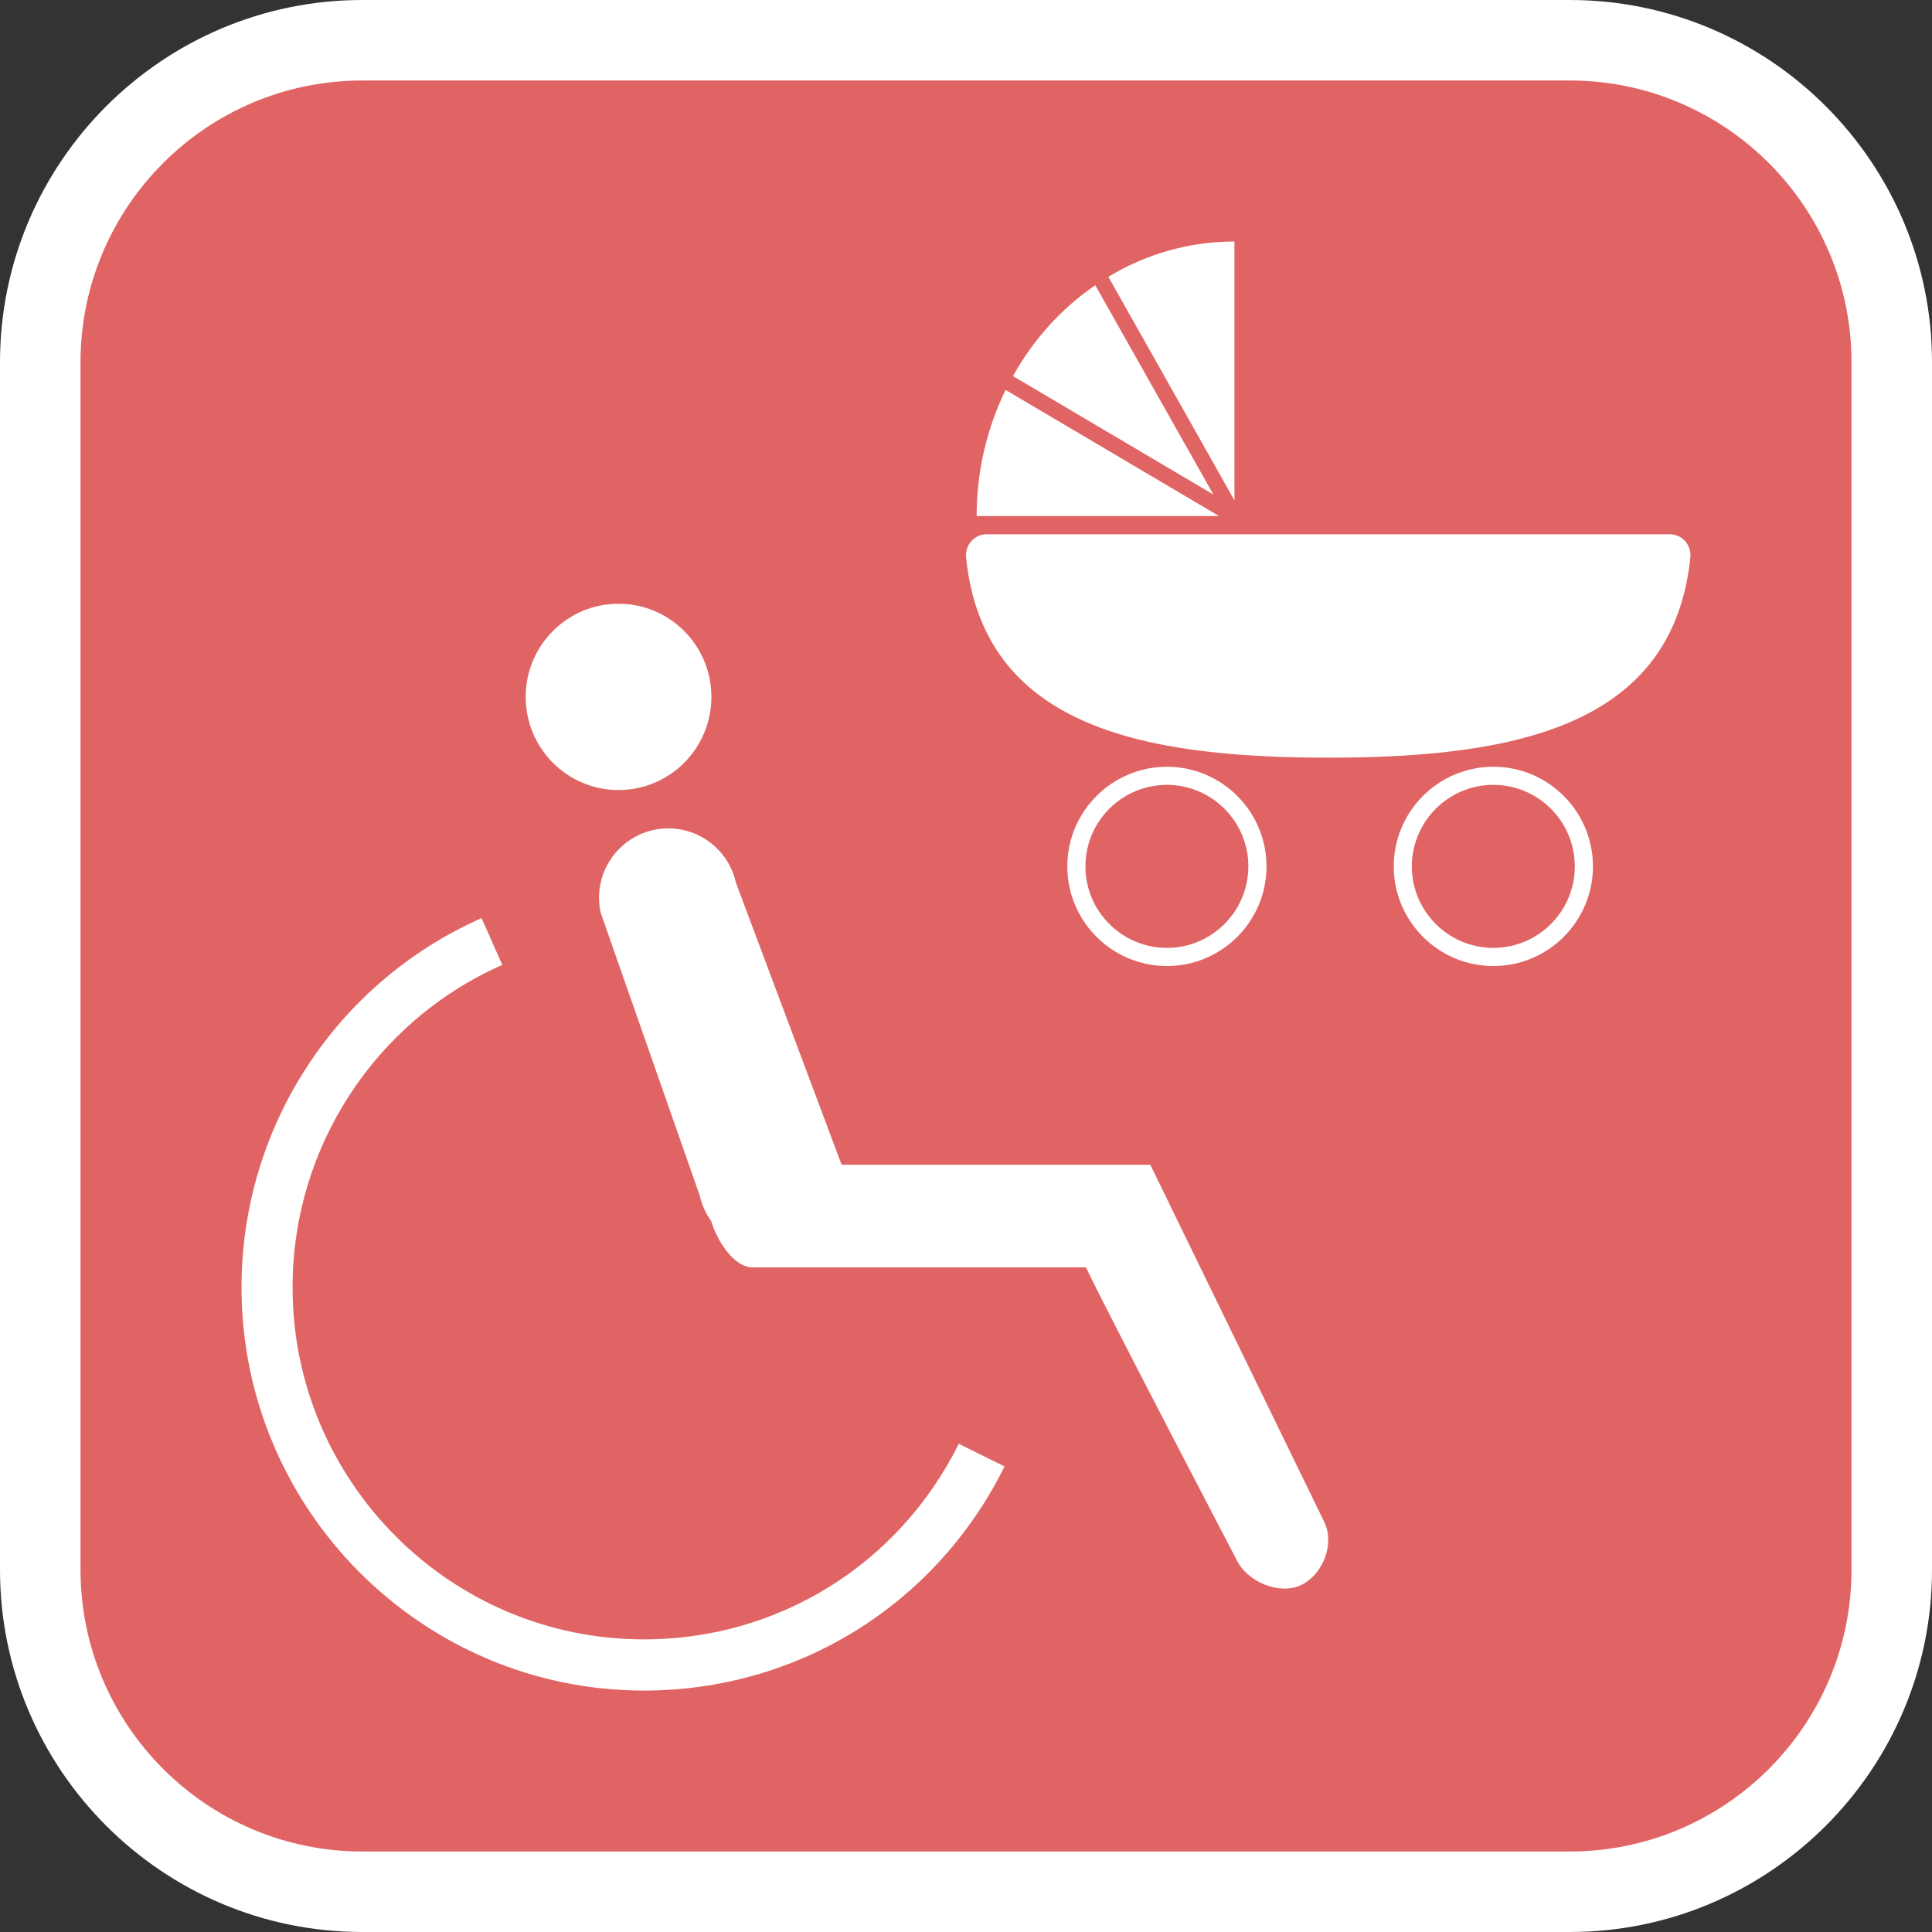 <?xml version="1.0" encoding="utf-8"?>
<!-- Generator: Adobe Illustrator 16.0.0, SVG Export Plug-In . SVG Version: 6.00 Build 0)  -->
<!DOCTYPE svg PUBLIC "-//W3C//DTD SVG 1.1//EN" "http://www.w3.org/Graphics/SVG/1.1/DTD/svg11.dtd">
<svg version="1.1" id="Calque_1" xmlns="http://www.w3.org/2000/svg" xmlns:xlink="http://www.w3.org/1999/xlink" x="0px" y="0px"
	 width="136.063px" height="136.063px" viewBox="0 0 136.063 136.063" enable-background="new 0 0 136.063 136.063"
	 xml:space="preserve">
<rect x="0" y="0" width="136.063" height="136.063" fill="#333333" stroke="none"/>
<g>
	<path fill="#FFFFFF" d="M110.552,0h-85.04C11.445,0,0,11.445,0,25.512v85.039c0,14.067,11.443,25.512,25.512,25.512h85.04
		c14.066,0,25.512-11.442,25.512-25.512V25.512C136.064,11.445,124.618,0,110.552,0z"/>
	<path fill="#E16464" d="M110.552,5.669h-85.04c-10.941,0-19.842,8.899-19.842,19.843v85.039c0,10.941,8.899,19.843,19.842,19.843
		h85.04c10.941,0,19.842-8.899,19.842-19.843V25.512C130.394,14.571,121.493,5.669,110.552,5.669z"/>
</g>
<g>
	<ellipse fill="#FFFFFF" cx="43.561" cy="49.08" rx="6.539" ry="6.56"/>
	<path fill="#FFFFFF" d="M33.917,64.658l1.457,3.296C26.4,71.918,20.604,80.828,20.604,90.653c0,13.68,11.101,24.803,24.743,24.803
		c9.465,0,17.96-5.281,22.177-13.777l3.221,1.598c-4.825,9.736-14.559,15.783-25.396,15.783c-15.622,0-28.34-12.744-28.34-28.402
		C17.008,79.402,23.647,69.2,33.917,64.658z"/>
	<path fill="#FFFFFF" d="M50.087,85.996c-0.378-0.521-0.652-1.125-0.804-1.786L42.31,64.298c-0.598-2.633,1.063-5.248,3.691-5.839
		c2.628-0.589,5.237,1.066,5.825,3.7l7.448,19.872h19.778h1.961l12.267,25.191c0.724,1.542-0.121,3.688-1.66,4.413
		c-1.543,0.722-3.813-0.248-4.536-1.794c0,0-9.173-17.548-10.602-20.584c-3.347,0-23.461,0-23.461,0
		C51.63,89.261,50.461,87.275,50.087,85.996z"/>
</g>
<g>
	<path fill="#FFFFFF" d="M98.156,61.017c0,3.868,3.146,7.017,7.017,7.017c3.865,0,7.012-3.146,7.012-7.017s-3.146-7.018-7.012-7.018
		C101.303,53.999,98.156,57.147,98.156,61.017z M99.43,61.017c0-3.168,2.576-5.742,5.74-5.742s5.738,2.574,5.738,5.742
		c0,3.164-2.574,5.74-5.738,5.74S99.43,64.181,99.43,61.017z"/>
	<path fill="#FFFFFF" d="M75.166,61.017c0,3.868,3.146,7.017,7.014,7.017s7.014-3.146,7.014-7.017s-3.146-7.018-7.014-7.018
		C78.314,53.999,75.166,57.147,75.166,61.017z M76.442,61.017c0-3.168,2.574-5.742,5.738-5.742s5.737,2.574,5.737,5.742
		c0,3.164-2.573,5.74-5.737,5.74S76.442,64.181,76.442,61.017z"/>
	<path fill="#FFFFFF" d="M68.401,38.115c0.274-0.31,0.663-0.486,1.071-0.486h48.146c0.401,0,0.794,0.179,1.065,0.486
		c0.272,0.311,0.403,0.725,0.361,1.14c-1.211,11.823-12.175,14.104-25.504,14.104c-13.33,0-24.295-2.281-25.504-14.104
		C67.998,38.839,68.131,38.426,68.401,38.115z"/>
	<path fill="#FFFFFF" d="M71.34,26.486c1.438-2.585,3.427-4.778,5.796-6.4l8.318,14.743L71.34,26.486z"/>
	<path fill="#FFFFFF" d="M86.936,17.008v18.227l-8.88-15.743C80.681,17.914,83.708,17.008,86.936,17.008z"/>
	<path fill="#FFFFFF" d="M68.781,36.343c0-3.205,0.743-6.22,2.039-8.881l15.032,8.881H68.781z"/>
</g>
</svg>
